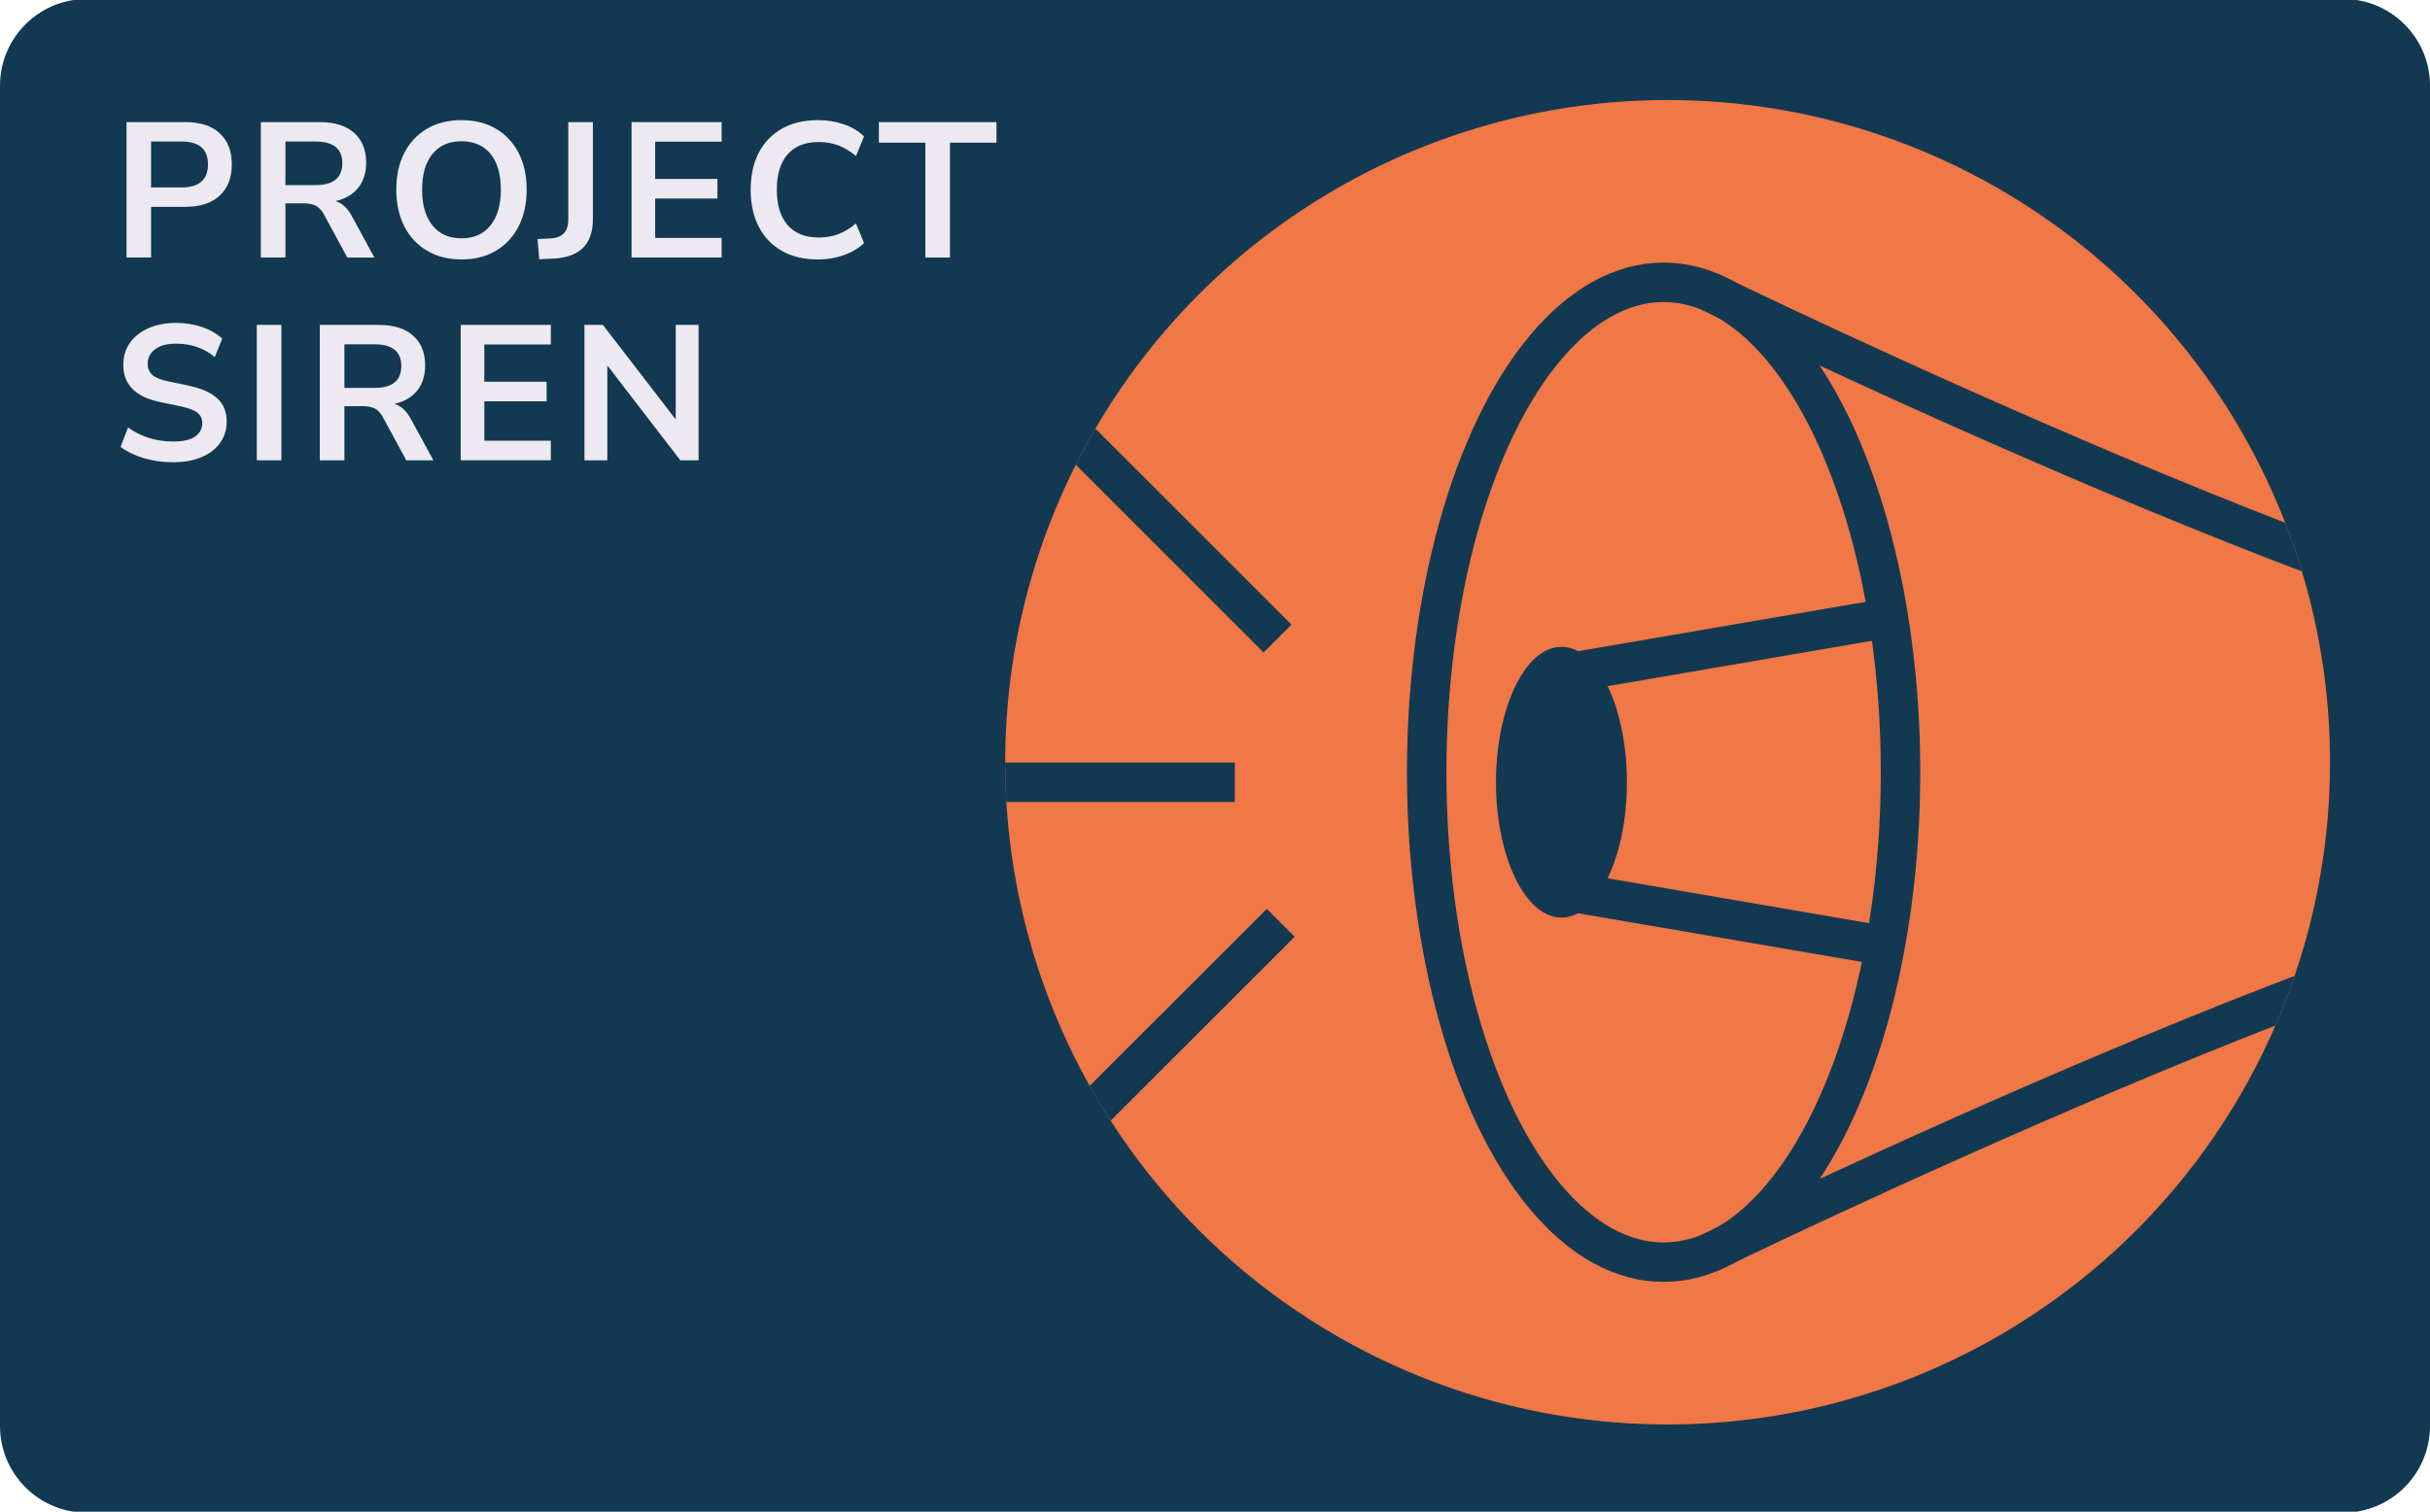 <?xml version="1.0" encoding="utf-8"?>
<!-- Generator: Adobe Illustrator 25.4.1, SVG Export Plug-In . SVG Version: 6.00 Build 0)  -->
<svg version="1.1" id="Layer_1" xmlns="http://www.w3.org/2000/svg" xmlns:xlink="http://www.w3.org/1999/xlink" x="0px" y="0px"
	 viewBox="0 0 800 497.81" style="enable-background:new 0 0 800 497.81;" xml:space="preserve">
<style type="text/css">
	.st0{fill:#123951;}
	.st1{enable-background:new    ;}
	.st2{fill:#ECE9F0;}
	.st3{fill:#F07746;}
	
		.st4{clip-path:url(#SVGID_00000026864770216909953860000008853038031847115167_);fill:none;stroke:#123951;stroke-width:12.988;stroke-miterlimit:10;}
	.st5{clip-path:url(#SVGID_00000048476469131067705100000017256040654479301034_);fill:#123951;}
	
		.st6{clip-path:url(#SVGID_00000109750100407768380850000012609802683922616989_);fill:none;stroke:#123951;stroke-width:12.988;stroke-miterlimit:10;}
	
		.st7{clip-path:url(#SVGID_00000010304949590236021210000003286635298338919079_);fill:none;stroke:#123951;stroke-width:12.988;stroke-miterlimit:10;}
	
		.st8{clip-path:url(#SVGID_00000041278515344570742160000002842362456255004058_);fill:none;stroke:#123951;stroke-width:12.988;stroke-miterlimit:10;}
	
		.st9{clip-path:url(#SVGID_00000012445917437899238940000014079778306601100202_);fill:none;stroke:#123951;stroke-width:12.988;stroke-miterlimit:10;}
	.st10{clip-path:url(#SVGID_00000101063793919933538030000013556864334053057167_);fill:none;}
	.st11{clip-path:url(#SVGID_00000127025732983060580400000015762951671511895992_);}
	.st12{fill:none;stroke:#123951;stroke-width:12.988;stroke-miterlimit:10;}
	.st13{clip-path:url(#SVGID_00000091015200524296052780000005948433012426140817_);fill:none;}
</style>
<path class="st0" d="M771.48,497.26H28.52c-15.27,0-27.65-12.38-27.65-27.65V28.19c0-15.27,12.38-27.65,27.65-27.65h742.95
	c15.27,0,27.65,12.38,27.65,27.65v441.42C799.12,484.88,786.74,497.26,771.48,497.26z"/>
<g>
	<path class="st0" d="M771.48,498.14H28.52C12.8,498.14,0,485.34,0,469.62V28.19C0,12.46,12.8-0.33,28.52-0.33h742.95
		c15.73,0,28.53,12.8,28.53,28.52v441.42C800,485.34,787.2,498.14,771.48,498.14z M28.52,1.43C13.76,1.43,1.75,13.44,1.75,28.2
		v441.42c0,14.76,12.01,26.77,26.77,26.77h742.95c14.76,0,26.77-12.01,26.77-26.77V28.19c0-14.76-12.01-26.77-26.77-26.77
		L28.52,1.43L28.52,1.43z"/>
</g>
<g class="st1">
	<path class="st2" d="M41.65,84.81v-44.6h19.36c4.89,0,8.67,1.22,11.32,3.67s3.99,5.86,3.99,10.25c0,4.39-1.33,7.81-3.99,10.28
		c-2.66,2.47-6.43,3.7-11.32,3.7H49.74v16.7H41.65z M49.74,61.72h10c5.82,0,8.73-2.53,8.73-7.59c0-5.02-2.91-7.53-8.73-7.53h-10
		V61.72z"/>
	<path class="st2" d="M85.87,84.81v-44.6h19.36c4.89,0,8.67,1.17,11.32,3.51s3.99,5.62,3.99,9.84c0,3.33-0.87,6.08-2.59,8.26
		c-1.73,2.17-4.22,3.64-7.47,4.4c2.15,0.67,3.92,2.3,5.31,4.87l7.47,13.73h-8.92l-7.72-14.24c-0.76-1.39-1.66-2.34-2.69-2.85
		c-1.03-0.51-2.35-0.76-3.95-0.76h-6.01v17.84H85.87z M93.97,60.96h9.87c5.9,0,8.86-2.4,8.86-7.21c0-4.77-2.95-7.15-8.86-7.15h-9.87
		V60.96z"/>
	<path class="st2" d="M151.92,85.44c-4.3,0-8.07-0.95-11.29-2.85c-3.23-1.9-5.73-4.57-7.5-8c-1.77-3.44-2.66-7.48-2.66-12.12
		c0-4.68,0.89-8.73,2.66-12.15c1.77-3.42,4.26-6.06,7.47-7.94c3.21-1.88,6.98-2.82,11.32-2.82c4.34,0,8.12,0.94,11.33,2.82
		c3.2,1.88,5.69,4.52,7.47,7.94c1.77,3.42,2.66,7.44,2.66,12.08c0,4.68-0.89,8.74-2.66,12.18c-1.77,3.44-4.26,6.11-7.47,8
		C160.04,84.49,156.26,85.44,151.92,85.44z M151.92,78.48c4.09,0,7.28-1.41,9.55-4.24c2.28-2.83,3.42-6.75,3.42-11.77
		c0-5.06-1.13-8.98-3.38-11.77c-2.26-2.78-5.45-4.18-9.58-4.18c-4.09,0-7.28,1.39-9.55,4.18c-2.28,2.78-3.42,6.71-3.42,11.77
		c0,5.02,1.14,8.94,3.42,11.77C144.64,77.07,147.83,78.48,151.92,78.48z"/>
	<path class="st2" d="M177.54,85.38l-0.57-6.64l4.49-0.25c3.75-0.25,5.63-2.32,5.63-6.2V40.21h8.1v32.01
		c0,8.01-4.15,12.32-12.46,12.91L177.54,85.38z"/>
	<path class="st2" d="M207.91,84.81v-44.6h29.67v6.45h-21.89v12.27h20.5v6.45h-20.5v12.97h21.89v6.45H207.91z"/>
	<path class="st2" d="M269.34,85.44c-4.64,0-8.62-0.94-11.93-2.82c-3.31-1.88-5.85-4.53-7.62-7.97c-1.77-3.44-2.66-7.5-2.66-12.18
		s0.89-8.73,2.66-12.15c1.77-3.42,4.31-6.06,7.62-7.94c3.31-1.88,7.29-2.82,11.93-2.82c2.99,0,5.83,0.46,8.51,1.39
		c2.68,0.93,4.88,2.26,6.61,3.99l-2.66,6.45c-1.9-1.6-3.84-2.77-5.82-3.51c-1.98-0.74-4.11-1.11-6.39-1.11
		c-4.51,0-7.95,1.36-10.31,4.08c-2.36,2.72-3.54,6.59-3.54,11.61s1.18,8.9,3.54,11.64c2.36,2.74,5.8,4.11,10.31,4.11
		c2.28,0,4.41-0.37,6.39-1.11c1.98-0.74,3.92-1.91,5.82-3.51l2.66,6.45c-1.73,1.69-3.93,3-6.61,3.95
		C275.17,84.97,272.34,85.44,269.34,85.44z"/>
	<path class="st2" d="M304.65,84.81V46.98h-15.31v-6.77h38.72v6.77h-15.31v37.83H304.65z"/>
</g>
<g class="st1">
	<path class="st2" d="M57.02,152.22c-3.5,0-6.75-0.45-9.74-1.36c-3-0.91-5.53-2.14-7.59-3.7l2.47-6.39c2.07,1.48,4.33,2.62,6.8,3.42
		c2.47,0.8,5.16,1.2,8.07,1.2c3.33,0,5.76-0.56,7.28-1.68c1.52-1.12,2.28-2.56,2.28-4.33c0-1.48-0.54-2.63-1.61-3.48
		c-1.08-0.84-2.92-1.54-5.54-2.09l-6.96-1.46c-7.93-1.69-11.89-5.76-11.89-12.21c0-2.78,0.74-5.21,2.21-7.28
		c1.48-2.07,3.52-3.67,6.14-4.81c2.61-1.14,5.63-1.71,9.05-1.71c3.04,0,5.88,0.45,8.54,1.36c2.66,0.91,4.87,2.18,6.64,3.83
		l-2.47,6.07c-3.5-2.95-7.76-4.43-12.78-4.43c-2.91,0-5.19,0.61-6.83,1.83c-1.65,1.22-2.47,2.83-2.47,4.81
		c0,1.52,0.51,2.73,1.52,3.64c1.01,0.91,2.74,1.61,5.19,2.12l6.9,1.46c4.18,0.89,7.29,2.28,9.33,4.18c2.05,1.9,3.07,4.43,3.07,7.59
		c0,2.66-0.72,5-2.15,7.02c-1.43,2.02-3.47,3.6-6.11,4.71C63.72,151.66,60.6,152.22,57.02,152.22z"/>
	<path class="st2" d="M84.54,151.59v-44.6h8.1v44.6H84.54z"/>
	<path class="st2" d="M105.29,151.59v-44.6h19.36c4.89,0,8.67,1.17,11.32,3.51s3.99,5.62,3.99,9.84c0,3.33-0.87,6.08-2.59,8.26
		c-1.73,2.17-4.22,3.64-7.47,4.4c2.15,0.67,3.92,2.3,5.31,4.87l7.47,13.73h-8.92l-7.72-14.24c-0.76-1.39-1.66-2.34-2.69-2.85
		c-1.03-0.51-2.35-0.76-3.95-0.76h-6.01v17.84H105.29z M113.39,127.74h9.87c5.9,0,8.86-2.4,8.86-7.21c0-4.77-2.95-7.15-8.86-7.15
		h-9.87V127.74z"/>
	<path class="st2" d="M151.67,151.59v-44.6h29.67v6.45h-21.89v12.27h20.5v6.45h-20.5v12.97h21.89v6.45H151.67z"/>
	<path class="st2" d="M192.41,151.59v-44.6h6.07l23.98,31.13v-31.13h7.53v44.6h-6.01l-24.04-31.25v31.25H192.41z"/>
</g>
<g>
	<circle class="st3" cx="549.01" cy="251.02" r="218.08"/>
	<g>
		<g>
			<defs>
				<circle id="SVGID_1_" cx="549.01" cy="251.02" r="218.08"/>
			</defs>
			<clipPath id="SVGID_00000098219132259359107670000011265776411996957573_">
				<use xlink:href="#SVGID_1_"  style="overflow:visible;"/>
			</clipPath>
			
				<ellipse style="clip-path:url(#SVGID_00000098219132259359107670000011265776411996957573_);fill:none;stroke:#123951;stroke-width:12.988;stroke-miterlimit:10;" cx="547.69" cy="254.31" rx="78" ry="161.34"/>
		</g>
		<g>
			<defs>
				<circle id="SVGID_00000015320625800846130210000009440489418011512246_" cx="549.01" cy="251.02" r="218.08"/>
			</defs>
			<clipPath id="SVGID_00000120516956263108723460000009872834583627506832_">
				<use xlink:href="#SVGID_00000015320625800846130210000009440489418011512246_"  style="overflow:visible;"/>
			</clipPath>
			
				<ellipse style="clip-path:url(#SVGID_00000120516956263108723460000009872834583627506832_);fill:#123951;" cx="514.06" cy="257.59" rx="21.55" ry="44.58"/>
		</g>
		<g>
			<defs>
				<circle id="SVGID_00000015351046375549653980000012323119023199780742_" cx="549.01" cy="251.02" r="218.08"/>
			</defs>
			<clipPath id="SVGID_00000151512328402107690210000014239124154200992669_">
				<use xlink:href="#SVGID_00000015351046375549653980000012323119023199780742_"  style="overflow:visible;"/>
			</clipPath>
			
				<line style="clip-path:url(#SVGID_00000151512328402107690210000014239124154200992669_);fill:none;stroke:#123951;stroke-width:12.988;stroke-miterlimit:10;" x1="514.06" y1="221.97" x2="620.76" y2="203.66"/>
		</g>
		<g>
			<defs>
				<circle id="SVGID_00000134218258304584508260000006537030278952438180_" cx="549.01" cy="251.02" r="218.08"/>
			</defs>
			<clipPath id="SVGID_00000114053840548963188520000007665835787826147759_">
				<use xlink:href="#SVGID_00000134218258304584508260000006537030278952438180_"  style="overflow:visible;"/>
			</clipPath>
			
				<line style="clip-path:url(#SVGID_00000114053840548963188520000007665835787826147759_);fill:none;stroke:#123951;stroke-width:12.988;stroke-miterlimit:10;" x1="620.76" y1="311.53" x2="514.06" y2="293.22"/>
		</g>
		<g>
			<defs>
				<circle id="SVGID_00000103963947991417093780000003578035711971391679_" cx="549.01" cy="251.02" r="218.08"/>
			</defs>
			<clipPath id="SVGID_00000152260373789990838680000010728037966347688367_">
				<use xlink:href="#SVGID_00000103963947991417093780000003578035711971391679_"  style="overflow:visible;"/>
			</clipPath>
			
				<path style="clip-path:url(#SVGID_00000152260373789990838680000010728037966347688367_);fill:none;stroke:#123951;stroke-width:12.988;stroke-miterlimit:10;" d="
				M562.76,412.59c0,0,246.26-120.05,322.41-120.05"/>
		</g>
		<g>
			<defs>
				<circle id="SVGID_00000099623504019781111690000016899834919454817687_" cx="549.01" cy="251.02" r="218.08"/>
			</defs>
			<clipPath id="SVGID_00000155107349577914363430000005553837302485470136_">
				<use xlink:href="#SVGID_00000099623504019781111690000016899834919454817687_"  style="overflow:visible;"/>
			</clipPath>
			
				<path style="clip-path:url(#SVGID_00000155107349577914363430000005553837302485470136_);fill:none;stroke:#123951;stroke-width:12.988;stroke-miterlimit:10;" d="
				M562.76,96.03c0,0,246.26,120.05,322.41,120.05"/>
		</g>
		<g>
			<defs>
				<circle id="SVGID_00000099660432897532251770000001685704428193407403_" cx="549.01" cy="251.02" r="218.08"/>
			</defs>
			<clipPath id="SVGID_00000042710883728876240270000013839121531844190393_">
				<use xlink:href="#SVGID_00000099660432897532251770000001685704428193407403_"  style="overflow:visible;"/>
			</clipPath>
			
				<circle style="clip-path:url(#SVGID_00000042710883728876240270000013839121531844190393_);fill:none;" cx="549.01" cy="251.02" r="218.08"/>
		</g>
		<g>
			<defs>
				<circle id="SVGID_00000116957887087733253400000009805385637165451655_" cx="549.01" cy="251.02" r="218.08"/>
			</defs>
			<clipPath id="SVGID_00000035490952921482381840000010629993358737896086_">
				<use xlink:href="#SVGID_00000116957887087733253400000009805385637165451655_"  style="overflow:visible;"/>
			</clipPath>
			<g style="clip-path:url(#SVGID_00000035490952921482381840000010629993358737896086_);">
				<line class="st12" x1="420.58" y1="210.28" x2="328.63" y2="118.34"/>
				<line class="st12" x1="406.52" y1="257.61" x2="270.94" y2="257.61"/>
				<line class="st12" x1="421.63" y1="303.89" x2="328.63" y2="396.88"/>
			</g>
		</g>
		<g>
			<defs>
				<circle id="SVGID_00000035508014004769843740000002448516836148238721_" cx="549.01" cy="251.02" r="218.08"/>
			</defs>
			<clipPath id="SVGID_00000177457076767562861150000003313750748321695400_">
				<use xlink:href="#SVGID_00000035508014004769843740000002448516836148238721_"  style="overflow:visible;"/>
			</clipPath>
			
				<circle style="clip-path:url(#SVGID_00000177457076767562861150000003313750748321695400_);fill:none;" cx="549.01" cy="251.02" r="218.08"/>
		</g>
	</g>
</g>
</svg>
